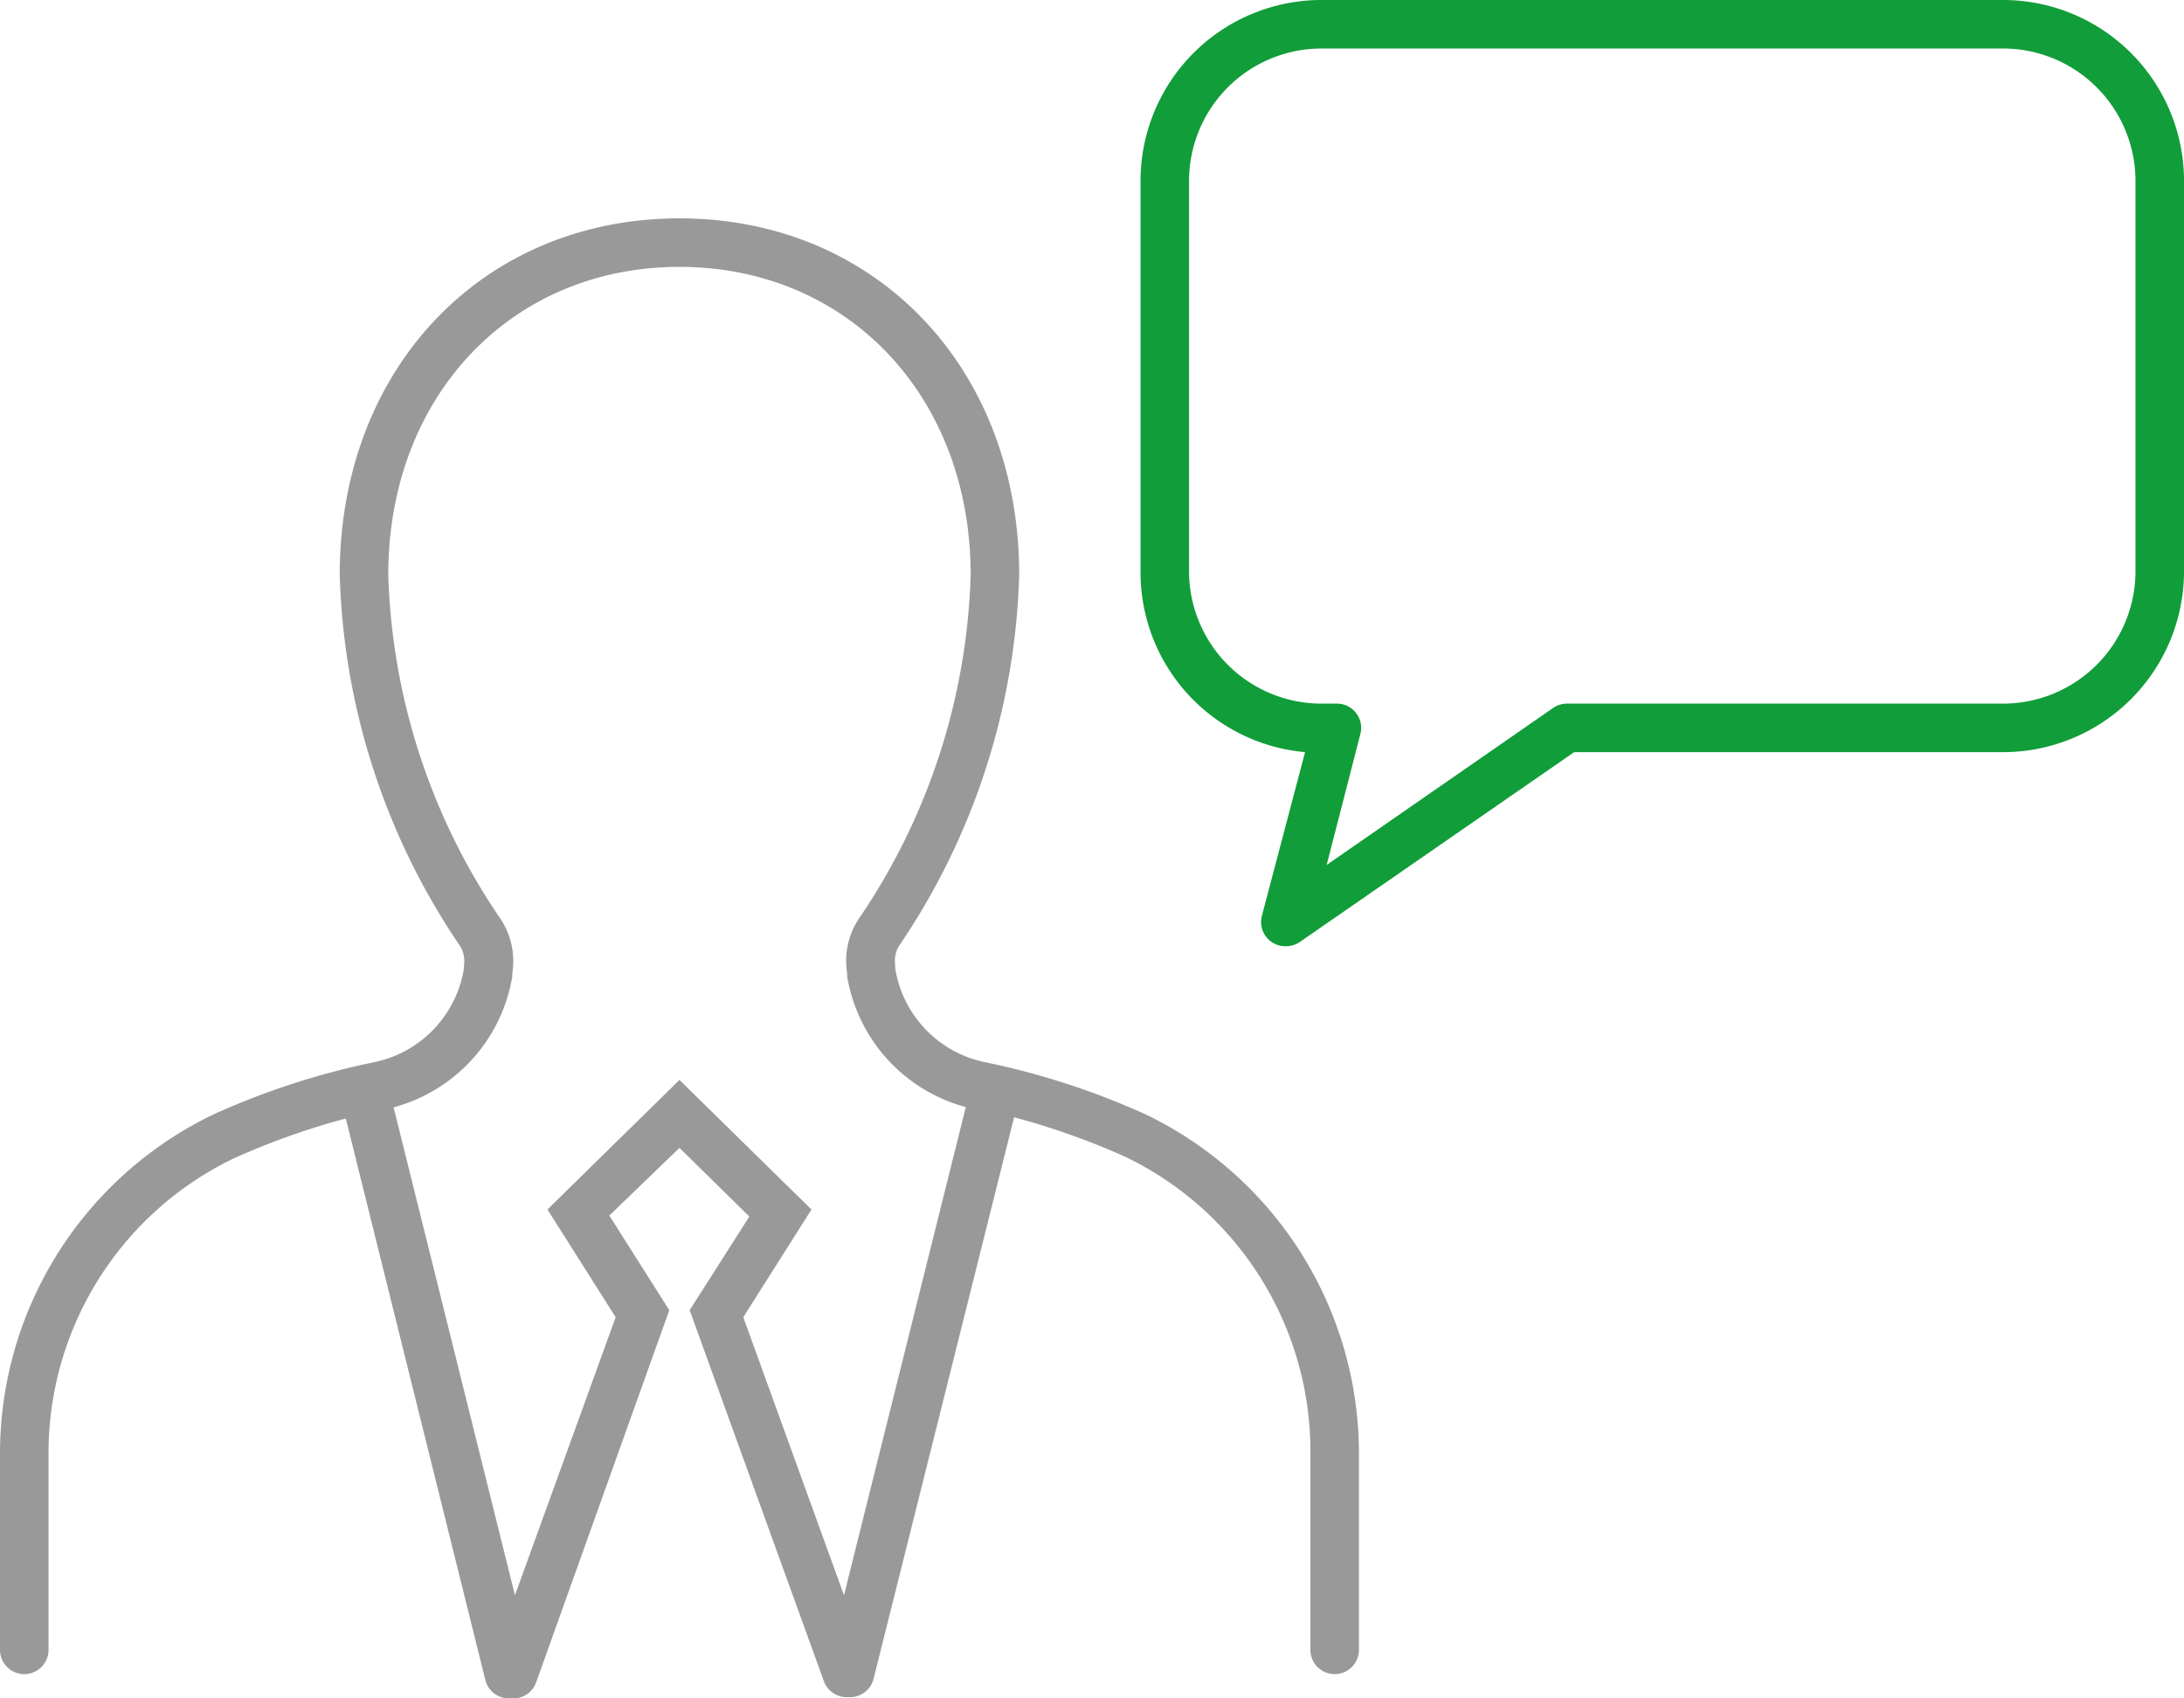 <svg xmlns="http://www.w3.org/2000/svg" width="90" height="70" viewBox="0 0 90 70" class="svg-wrapper">
  <defs>
    <style>
      .a {
        fill: #9a9999;
      }

      .b {
        fill: #119d39;
      }
    </style>
  </defs>
  <title>Koop-ikonky4</title>
  <path class="layer-2" fill="#9a9999" d="M47.21,45.93a31.34,31.34,0,0,0-6.66-2.16,4.71,4.71,0,0,1-3.66-3.86l0-.14a1.16,1.16,0,0,1,.21-.86A28.64,28.64,0,0,0,42,23.69C42,15.18,36.1,9,28,9S14,15.18,14,23.69a28.64,28.64,0,0,0,4.91,15.23,1.16,1.16,0,0,1,.21.86l0,.13a4.71,4.71,0,0,1-3.66,3.86,31.33,31.33,0,0,0-6.66,2.16A15.51,15.51,0,0,0,0,60v8a1,1,0,0,0,2,0V60A13.48,13.48,0,0,1,9.62,47.75a30,30,0,0,1,4.63-1.65L20,69.24A1,1,0,0,0,21,70h.09a1,1,0,0,0,1-.65L27.58,54l-2.47-3.9L28,47.31l2.88,2.83L28.42,54l5.53,15.29a1,1,0,0,0,.94.66H35a1,1,0,0,0,1-.76l5.79-23.14a30,30,0,0,1,4.63,1.65A13.48,13.48,0,0,1,54,60v8a1,1,0,0,0,2,0V60A15.51,15.51,0,0,0,47.21,45.93ZM34.78,65.75,30.63,54.29l2.81-4.44L28,44.51l-5.44,5.34,2.81,4.44L21.22,65.75l-5-20.11a6.73,6.73,0,0,0,4.89-5.39l0-.13a3.15,3.15,0,0,0-.54-2.33A26.51,26.51,0,0,1,16,23.69C16,16.34,21.06,11,28,11s12,5.34,12,12.69a26.51,26.51,0,0,1-4.55,14.09,3.15,3.15,0,0,0-.54,2.33l0,.13a6.73,6.73,0,0,0,4.89,5.39Z"/>
  <path class="layer-1" fill="#119d39" d="M53,39a1,1,0,0,1-1-1.25L53.78,31A7.44,7.44,0,0,1,47,23.63V7.37A7.46,7.46,0,0,1,54.54,0H82.46A7.46,7.46,0,0,1,90,7.37V23.63A7.46,7.46,0,0,1,82.46,31H64.87l-11.3,7.82A1,1,0,0,1,53,39ZM54.54,2A5.46,5.46,0,0,0,49,7.37V23.63A5.46,5.46,0,0,0,54.54,29h.52a1,1,0,0,1,1,1.25l-1.39,5.4L64,29.18a1,1,0,0,1,.57-.18h17.9A5.46,5.46,0,0,0,88,23.63V7.37A5.46,5.46,0,0,0,82.46,2Z"/>
</svg>
